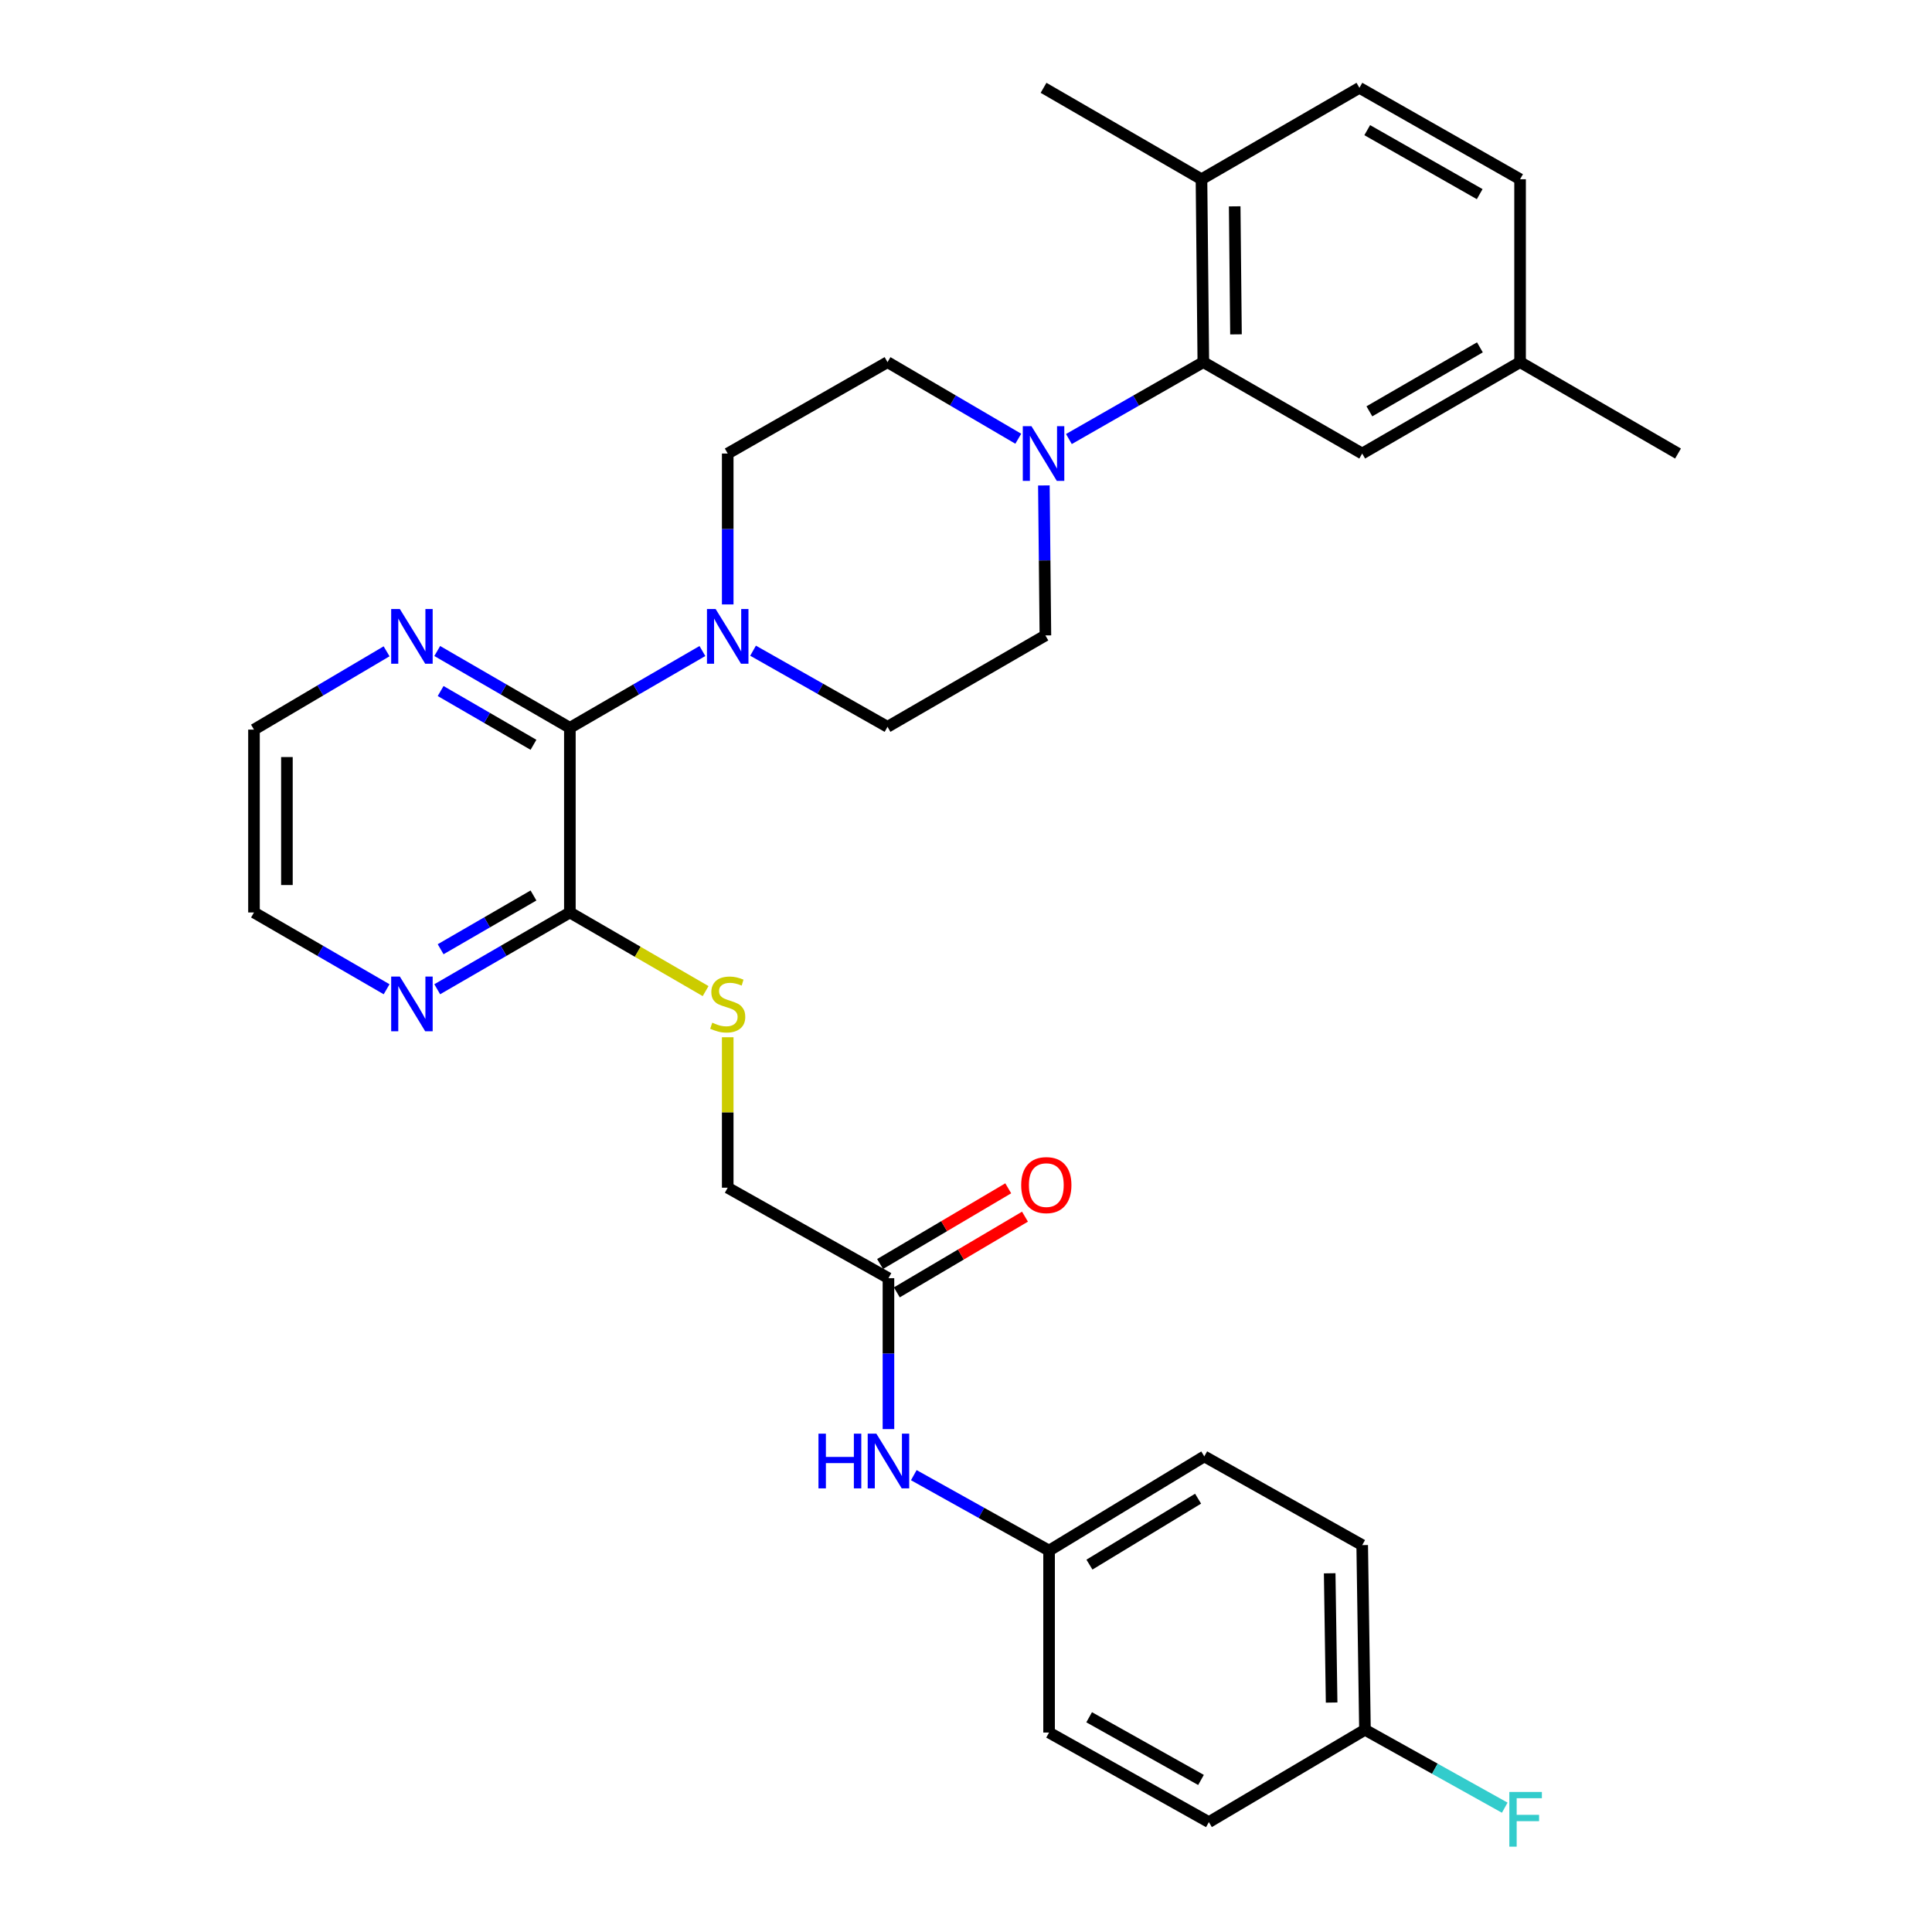 <?xml version='1.0' encoding='iso-8859-1'?>
<svg version='1.1' baseProfile='full'
              xmlns='http://www.w3.org/2000/svg'
                      xmlns:rdkit='http://www.rdkit.org/xml'
                      xmlns:xlink='http://www.w3.org/1999/xlink'
                  xml:space='preserve'
width='1000px' height='1000px' viewBox='0 0 1000 1000'>
<!-- END OF HEADER -->
<rect style='opacity:1.0;fill:#FFFFFF;stroke:none' width='1000' height='1000' x='0' y='0'> </rect>
<path class='bond-0' d='M 294.966,376.721 L 329.265,356.844' style='fill:none;fill-rule:evenodd;stroke:#000000;stroke-width:6px;stroke-linecap:butt;stroke-linejoin:miter;stroke-opacity:1' />
<path class='bond-0' d='M 329.265,356.844 L 363.565,336.968' style='fill:none;fill-rule:evenodd;stroke:#0000FF;stroke-width:6px;stroke-linecap:butt;stroke-linejoin:miter;stroke-opacity:1' />
<path class='bond-3' d='M 294.966,376.721 L 294.966,472.292' style='fill:none;fill-rule:evenodd;stroke:#000000;stroke-width:6px;stroke-linecap:butt;stroke-linejoin:miter;stroke-opacity:1' />
<path class='bond-6' d='M 294.966,376.721 L 260.639,356.842' style='fill:none;fill-rule:evenodd;stroke:#000000;stroke-width:6px;stroke-linecap:butt;stroke-linejoin:miter;stroke-opacity:1' />
<path class='bond-6' d='M 260.639,356.842 L 226.312,336.963' style='fill:none;fill-rule:evenodd;stroke:#0000FF;stroke-width:6px;stroke-linecap:butt;stroke-linejoin:miter;stroke-opacity:1' />
<path class='bond-6' d='M 276.126,385.507 L 252.097,371.592' style='fill:none;fill-rule:evenodd;stroke:#000000;stroke-width:6px;stroke-linecap:butt;stroke-linejoin:miter;stroke-opacity:1' />
<path class='bond-6' d='M 252.097,371.592 L 228.068,357.676' style='fill:none;fill-rule:evenodd;stroke:#0000FF;stroke-width:6px;stroke-linecap:butt;stroke-linejoin:miter;stroke-opacity:1' />
<path class='bond-10' d='M 376.665,312.85 L 376.665,273.8' style='fill:none;fill-rule:evenodd;stroke:#0000FF;stroke-width:6px;stroke-linecap:butt;stroke-linejoin:miter;stroke-opacity:1' />
<path class='bond-10' d='M 376.665,273.8 L 376.665,234.751' style='fill:none;fill-rule:evenodd;stroke:#000000;stroke-width:6px;stroke-linecap:butt;stroke-linejoin:miter;stroke-opacity:1' />
<path class='bond-11' d='M 389.781,336.801 L 424.579,356.501' style='fill:none;fill-rule:evenodd;stroke:#0000FF;stroke-width:6px;stroke-linecap:butt;stroke-linejoin:miter;stroke-opacity:1' />
<path class='bond-11' d='M 424.579,356.501 L 459.378,376.2' style='fill:none;fill-rule:evenodd;stroke:#000000;stroke-width:6px;stroke-linecap:butt;stroke-linejoin:miter;stroke-opacity:1' />
<path class='bond-1' d='M 540.307,251.265 L 540.702,290.079' style='fill:none;fill-rule:evenodd;stroke:#0000FF;stroke-width:6px;stroke-linecap:butt;stroke-linejoin:miter;stroke-opacity:1' />
<path class='bond-1' d='M 540.702,290.079 L 541.096,328.893' style='fill:none;fill-rule:evenodd;stroke:#000000;stroke-width:6px;stroke-linecap:butt;stroke-linejoin:miter;stroke-opacity:1' />
<path class='bond-2' d='M 553.261,227.245 L 588.052,207.344' style='fill:none;fill-rule:evenodd;stroke:#0000FF;stroke-width:6px;stroke-linecap:butt;stroke-linejoin:miter;stroke-opacity:1' />
<path class='bond-2' d='M 588.052,207.344 L 622.842,187.443' style='fill:none;fill-rule:evenodd;stroke:#000000;stroke-width:6px;stroke-linecap:butt;stroke-linejoin:miter;stroke-opacity:1' />
<path class='bond-32' d='M 527.06,227.089 L 493.219,207.266' style='fill:none;fill-rule:evenodd;stroke:#0000FF;stroke-width:6px;stroke-linecap:butt;stroke-linejoin:miter;stroke-opacity:1' />
<path class='bond-32' d='M 493.219,207.266 L 459.378,187.443' style='fill:none;fill-rule:evenodd;stroke:#000000;stroke-width:6px;stroke-linecap:butt;stroke-linejoin:miter;stroke-opacity:1' />
<path class='bond-9' d='M 622.842,187.443 L 621.886,92.772' style='fill:none;fill-rule:evenodd;stroke:#000000;stroke-width:6px;stroke-linecap:butt;stroke-linejoin:miter;stroke-opacity:1' />
<path class='bond-9' d='M 639.742,173.071 L 639.073,106.8' style='fill:none;fill-rule:evenodd;stroke:#000000;stroke-width:6px;stroke-linecap:butt;stroke-linejoin:miter;stroke-opacity:1' />
<path class='bond-14' d='M 622.842,187.443 L 705.072,234.751' style='fill:none;fill-rule:evenodd;stroke:#000000;stroke-width:6px;stroke-linecap:butt;stroke-linejoin:miter;stroke-opacity:1' />
<path class='bond-4' d='M 294.966,472.292 L 330.095,492.642' style='fill:none;fill-rule:evenodd;stroke:#000000;stroke-width:6px;stroke-linecap:butt;stroke-linejoin:miter;stroke-opacity:1' />
<path class='bond-4' d='M 330.095,492.642 L 365.225,512.992' style='fill:none;fill-rule:evenodd;stroke:#CCCC00;stroke-width:6px;stroke-linecap:butt;stroke-linejoin:miter;stroke-opacity:1' />
<path class='bond-7' d='M 294.966,472.292 L 260.639,492.164' style='fill:none;fill-rule:evenodd;stroke:#000000;stroke-width:6px;stroke-linecap:butt;stroke-linejoin:miter;stroke-opacity:1' />
<path class='bond-7' d='M 260.639,492.164 L 226.311,512.035' style='fill:none;fill-rule:evenodd;stroke:#0000FF;stroke-width:6px;stroke-linecap:butt;stroke-linejoin:miter;stroke-opacity:1' />
<path class='bond-7' d='M 276.129,463.503 L 252.1,477.413' style='fill:none;fill-rule:evenodd;stroke:#000000;stroke-width:6px;stroke-linecap:butt;stroke-linejoin:miter;stroke-opacity:1' />
<path class='bond-7' d='M 252.1,477.413 L 228.071,491.322' style='fill:none;fill-rule:evenodd;stroke:#0000FF;stroke-width:6px;stroke-linecap:butt;stroke-linejoin:miter;stroke-opacity:1' />
<path class='bond-16' d='M 376.665,536.877 L 376.665,575.816' style='fill:none;fill-rule:evenodd;stroke:#CCCC00;stroke-width:6px;stroke-linecap:butt;stroke-linejoin:miter;stroke-opacity:1' />
<path class='bond-16' d='M 376.665,575.816 L 376.665,614.755' style='fill:none;fill-rule:evenodd;stroke:#000000;stroke-width:6px;stroke-linecap:butt;stroke-linejoin:miter;stroke-opacity:1' />
<path class='bond-5' d='M 459.861,661.589 L 376.665,614.755' style='fill:none;fill-rule:evenodd;stroke:#000000;stroke-width:6px;stroke-linecap:butt;stroke-linejoin:miter;stroke-opacity:1' />
<path class='bond-8' d='M 459.861,661.589 L 459.861,700.643' style='fill:none;fill-rule:evenodd;stroke:#000000;stroke-width:6px;stroke-linecap:butt;stroke-linejoin:miter;stroke-opacity:1' />
<path class='bond-8' d='M 459.861,700.643 L 459.861,739.697' style='fill:none;fill-rule:evenodd;stroke:#0000FF;stroke-width:6px;stroke-linecap:butt;stroke-linejoin:miter;stroke-opacity:1' />
<path class='bond-15' d='M 464.195,668.927 L 497.363,649.335' style='fill:none;fill-rule:evenodd;stroke:#000000;stroke-width:6px;stroke-linecap:butt;stroke-linejoin:miter;stroke-opacity:1' />
<path class='bond-15' d='M 497.363,649.335 L 530.531,629.743' style='fill:none;fill-rule:evenodd;stroke:#FF0000;stroke-width:6px;stroke-linecap:butt;stroke-linejoin:miter;stroke-opacity:1' />
<path class='bond-15' d='M 455.526,654.251 L 488.694,634.659' style='fill:none;fill-rule:evenodd;stroke:#000000;stroke-width:6px;stroke-linecap:butt;stroke-linejoin:miter;stroke-opacity:1' />
<path class='bond-15' d='M 488.694,634.659 L 521.863,615.068' style='fill:none;fill-rule:evenodd;stroke:#FF0000;stroke-width:6px;stroke-linecap:butt;stroke-linejoin:miter;stroke-opacity:1' />
<path class='bond-27' d='M 200.096,337.119 L 165.78,357.384' style='fill:none;fill-rule:evenodd;stroke:#0000FF;stroke-width:6px;stroke-linecap:butt;stroke-linejoin:miter;stroke-opacity:1' />
<path class='bond-27' d='M 165.78,357.384 L 131.463,377.649' style='fill:none;fill-rule:evenodd;stroke:#000000;stroke-width:6px;stroke-linecap:butt;stroke-linejoin:miter;stroke-opacity:1' />
<path class='bond-31' d='M 200.108,512.034 L 165.786,492.163' style='fill:none;fill-rule:evenodd;stroke:#0000FF;stroke-width:6px;stroke-linecap:butt;stroke-linejoin:miter;stroke-opacity:1' />
<path class='bond-31' d='M 165.786,492.163 L 131.463,472.292' style='fill:none;fill-rule:evenodd;stroke:#000000;stroke-width:6px;stroke-linecap:butt;stroke-linejoin:miter;stroke-opacity:1' />
<path class='bond-18' d='M 472.98,763.539 L 507.99,783.061' style='fill:none;fill-rule:evenodd;stroke:#0000FF;stroke-width:6px;stroke-linecap:butt;stroke-linejoin:miter;stroke-opacity:1' />
<path class='bond-18' d='M 507.99,783.061 L 542.999,802.584' style='fill:none;fill-rule:evenodd;stroke:#000000;stroke-width:6px;stroke-linecap:butt;stroke-linejoin:miter;stroke-opacity:1' />
<path class='bond-17' d='M 621.886,92.772 L 703.633,45.455' style='fill:none;fill-rule:evenodd;stroke:#000000;stroke-width:6px;stroke-linecap:butt;stroke-linejoin:miter;stroke-opacity:1' />
<path class='bond-29' d='M 621.886,92.772 L 540.139,45.455' style='fill:none;fill-rule:evenodd;stroke:#000000;stroke-width:6px;stroke-linecap:butt;stroke-linejoin:miter;stroke-opacity:1' />
<path class='bond-13' d='M 376.665,234.751 L 459.378,187.443' style='fill:none;fill-rule:evenodd;stroke:#000000;stroke-width:6px;stroke-linecap:butt;stroke-linejoin:miter;stroke-opacity:1' />
<path class='bond-12' d='M 459.378,376.2 L 541.096,328.893' style='fill:none;fill-rule:evenodd;stroke:#000000;stroke-width:6px;stroke-linecap:butt;stroke-linejoin:miter;stroke-opacity:1' />
<path class='bond-19' d='M 705.072,234.751 L 786.79,187.443' style='fill:none;fill-rule:evenodd;stroke:#000000;stroke-width:6px;stroke-linecap:butt;stroke-linejoin:miter;stroke-opacity:1' />
<path class='bond-19' d='M 708.79,212.904 L 765.993,179.789' style='fill:none;fill-rule:evenodd;stroke:#000000;stroke-width:6px;stroke-linecap:butt;stroke-linejoin:miter;stroke-opacity:1' />
<path class='bond-34' d='M 703.633,45.455 L 786.79,92.772' style='fill:none;fill-rule:evenodd;stroke:#000000;stroke-width:6px;stroke-linecap:butt;stroke-linejoin:miter;stroke-opacity:1' />
<path class='bond-34' d='M 707.677,67.366 L 765.887,100.488' style='fill:none;fill-rule:evenodd;stroke:#000000;stroke-width:6px;stroke-linecap:butt;stroke-linejoin:miter;stroke-opacity:1' />
<path class='bond-23' d='M 542.999,802.584 L 542.999,896.763' style='fill:none;fill-rule:evenodd;stroke:#000000;stroke-width:6px;stroke-linecap:butt;stroke-linejoin:miter;stroke-opacity:1' />
<path class='bond-24' d='M 542.999,802.584 L 623.335,753.827' style='fill:none;fill-rule:evenodd;stroke:#000000;stroke-width:6px;stroke-linecap:butt;stroke-linejoin:miter;stroke-opacity:1' />
<path class='bond-24' d='M 563.893,809.841 L 620.128,775.712' style='fill:none;fill-rule:evenodd;stroke:#000000;stroke-width:6px;stroke-linecap:butt;stroke-linejoin:miter;stroke-opacity:1' />
<path class='bond-21' d='M 786.79,187.443 L 786.79,92.772' style='fill:none;fill-rule:evenodd;stroke:#000000;stroke-width:6px;stroke-linecap:butt;stroke-linejoin:miter;stroke-opacity:1' />
<path class='bond-30' d='M 786.79,187.443 L 868.537,234.751' style='fill:none;fill-rule:evenodd;stroke:#000000;stroke-width:6px;stroke-linecap:butt;stroke-linejoin:miter;stroke-opacity:1' />
<path class='bond-20' d='M 706.502,895.324 L 705.072,799.743' style='fill:none;fill-rule:evenodd;stroke:#000000;stroke-width:6px;stroke-linecap:butt;stroke-linejoin:miter;stroke-opacity:1' />
<path class='bond-20' d='M 689.245,881.242 L 688.244,814.335' style='fill:none;fill-rule:evenodd;stroke:#000000;stroke-width:6px;stroke-linecap:butt;stroke-linejoin:miter;stroke-opacity:1' />
<path class='bond-22' d='M 706.502,895.324 L 742.676,915.489' style='fill:none;fill-rule:evenodd;stroke:#000000;stroke-width:6px;stroke-linecap:butt;stroke-linejoin:miter;stroke-opacity:1' />
<path class='bond-22' d='M 742.676,915.489 L 778.85,935.655' style='fill:none;fill-rule:evenodd;stroke:#33CCCC;stroke-width:6px;stroke-linecap:butt;stroke-linejoin:miter;stroke-opacity:1' />
<path class='bond-33' d='M 706.502,895.324 L 625.712,943.124' style='fill:none;fill-rule:evenodd;stroke:#000000;stroke-width:6px;stroke-linecap:butt;stroke-linejoin:miter;stroke-opacity:1' />
<path class='bond-25' d='M 542.999,896.763 L 625.712,943.124' style='fill:none;fill-rule:evenodd;stroke:#000000;stroke-width:6px;stroke-linecap:butt;stroke-linejoin:miter;stroke-opacity:1' />
<path class='bond-25' d='M 563.74,888.849 L 621.638,921.302' style='fill:none;fill-rule:evenodd;stroke:#000000;stroke-width:6px;stroke-linecap:butt;stroke-linejoin:miter;stroke-opacity:1' />
<path class='bond-26' d='M 623.335,753.827 L 705.072,799.743' style='fill:none;fill-rule:evenodd;stroke:#000000;stroke-width:6px;stroke-linecap:butt;stroke-linejoin:miter;stroke-opacity:1' />
<path class='bond-28' d='M 131.463,377.649 L 131.463,472.292' style='fill:none;fill-rule:evenodd;stroke:#000000;stroke-width:6px;stroke-linecap:butt;stroke-linejoin:miter;stroke-opacity:1' />
<path class='bond-28' d='M 148.508,391.845 L 148.508,458.096' style='fill:none;fill-rule:evenodd;stroke:#000000;stroke-width:6px;stroke-linecap:butt;stroke-linejoin:miter;stroke-opacity:1' />
<path  class='atom-1' d='M 370.405 315.216
L 379.685 330.216
Q 380.605 331.696, 382.085 334.376
Q 383.565 337.056, 383.645 337.216
L 383.645 315.216
L 387.405 315.216
L 387.405 343.536
L 383.525 343.536
L 373.565 327.136
Q 372.405 325.216, 371.165 323.016
Q 369.965 320.816, 369.605 320.136
L 369.605 343.536
L 365.925 343.536
L 365.925 315.216
L 370.405 315.216
' fill='#0000FF'/>
<path  class='atom-2' d='M 533.879 220.591
L 543.159 235.591
Q 544.079 237.071, 545.559 239.751
Q 547.039 242.431, 547.119 242.591
L 547.119 220.591
L 550.879 220.591
L 550.879 248.911
L 546.999 248.911
L 537.039 232.511
Q 535.879 230.591, 534.639 228.391
Q 533.439 226.191, 533.079 225.511
L 533.079 248.911
L 529.399 248.911
L 529.399 220.591
L 533.879 220.591
' fill='#0000FF'/>
<path  class='atom-5' d='M 368.665 529.339
Q 368.985 529.459, 370.305 530.019
Q 371.625 530.579, 373.065 530.939
Q 374.545 531.259, 375.985 531.259
Q 378.665 531.259, 380.225 529.979
Q 381.785 528.659, 381.785 526.379
Q 381.785 524.819, 380.985 523.859
Q 380.225 522.899, 379.025 522.379
Q 377.825 521.859, 375.825 521.259
Q 373.305 520.499, 371.785 519.779
Q 370.305 519.059, 369.225 517.539
Q 368.185 516.019, 368.185 513.459
Q 368.185 509.899, 370.585 507.699
Q 373.025 505.499, 377.825 505.499
Q 381.105 505.499, 384.825 507.059
L 383.905 510.139
Q 380.505 508.739, 377.945 508.739
Q 375.185 508.739, 373.665 509.899
Q 372.145 511.019, 372.185 512.979
Q 372.185 514.499, 372.945 515.419
Q 373.745 516.339, 374.865 516.859
Q 376.025 517.379, 377.945 517.979
Q 380.505 518.779, 382.025 519.579
Q 383.545 520.379, 384.625 522.019
Q 385.745 523.619, 385.745 526.379
Q 385.745 530.299, 383.105 532.419
Q 380.505 534.499, 376.145 534.499
Q 373.625 534.499, 371.705 533.939
Q 369.825 533.419, 367.585 532.499
L 368.665 529.339
' fill='#CCCC00'/>
<path  class='atom-7' d='M 206.95 315.216
L 216.23 330.216
Q 217.15 331.696, 218.63 334.376
Q 220.11 337.056, 220.19 337.216
L 220.19 315.216
L 223.95 315.216
L 223.95 343.536
L 220.07 343.536
L 210.11 327.136
Q 208.95 325.216, 207.71 323.016
Q 206.51 320.816, 206.15 320.136
L 206.15 343.536
L 202.47 343.536
L 202.47 315.216
L 206.95 315.216
' fill='#0000FF'/>
<path  class='atom-8' d='M 206.95 505.459
L 216.23 520.459
Q 217.15 521.939, 218.63 524.619
Q 220.11 527.299, 220.19 527.459
L 220.19 505.459
L 223.95 505.459
L 223.95 533.779
L 220.07 533.779
L 210.11 517.379
Q 208.95 515.459, 207.71 513.259
Q 206.51 511.059, 206.15 510.379
L 206.15 533.779
L 202.47 533.779
L 202.47 505.459
L 206.95 505.459
' fill='#0000FF'/>
<path  class='atom-9' d='M 423.641 742.063
L 427.481 742.063
L 427.481 754.103
L 441.961 754.103
L 441.961 742.063
L 445.801 742.063
L 445.801 770.383
L 441.961 770.383
L 441.961 757.303
L 427.481 757.303
L 427.481 770.383
L 423.641 770.383
L 423.641 742.063
' fill='#0000FF'/>
<path  class='atom-9' d='M 453.601 742.063
L 462.881 757.063
Q 463.801 758.543, 465.281 761.223
Q 466.761 763.903, 466.841 764.063
L 466.841 742.063
L 470.601 742.063
L 470.601 770.383
L 466.721 770.383
L 456.761 753.983
Q 455.601 752.063, 454.361 749.863
Q 453.161 747.663, 452.801 746.983
L 452.801 770.383
L 449.121 770.383
L 449.121 742.063
L 453.601 742.063
' fill='#0000FF'/>
<path  class='atom-16' d='M 528.569 613.405
Q 528.569 606.605, 531.929 602.805
Q 535.289 599.005, 541.569 599.005
Q 547.849 599.005, 551.209 602.805
Q 554.569 606.605, 554.569 613.405
Q 554.569 620.285, 551.169 624.205
Q 547.769 628.085, 541.569 628.085
Q 535.329 628.085, 531.929 624.205
Q 528.569 620.325, 528.569 613.405
M 541.569 624.885
Q 545.889 624.885, 548.209 622.005
Q 550.569 619.085, 550.569 613.405
Q 550.569 607.845, 548.209 605.045
Q 545.889 602.205, 541.569 602.205
Q 537.249 602.205, 534.889 605.005
Q 532.569 607.805, 532.569 613.405
Q 532.569 619.125, 534.889 622.005
Q 537.249 624.885, 541.569 624.885
' fill='#FF0000'/>
<path  class='atom-23' d='M 781.23 927.515
L 798.07 927.515
L 798.07 930.755
L 785.03 930.755
L 785.03 939.355
L 796.63 939.355
L 796.63 942.635
L 785.03 942.635
L 785.03 955.835
L 781.23 955.835
L 781.23 927.515
' fill='#33CCCC'/>
</svg>
